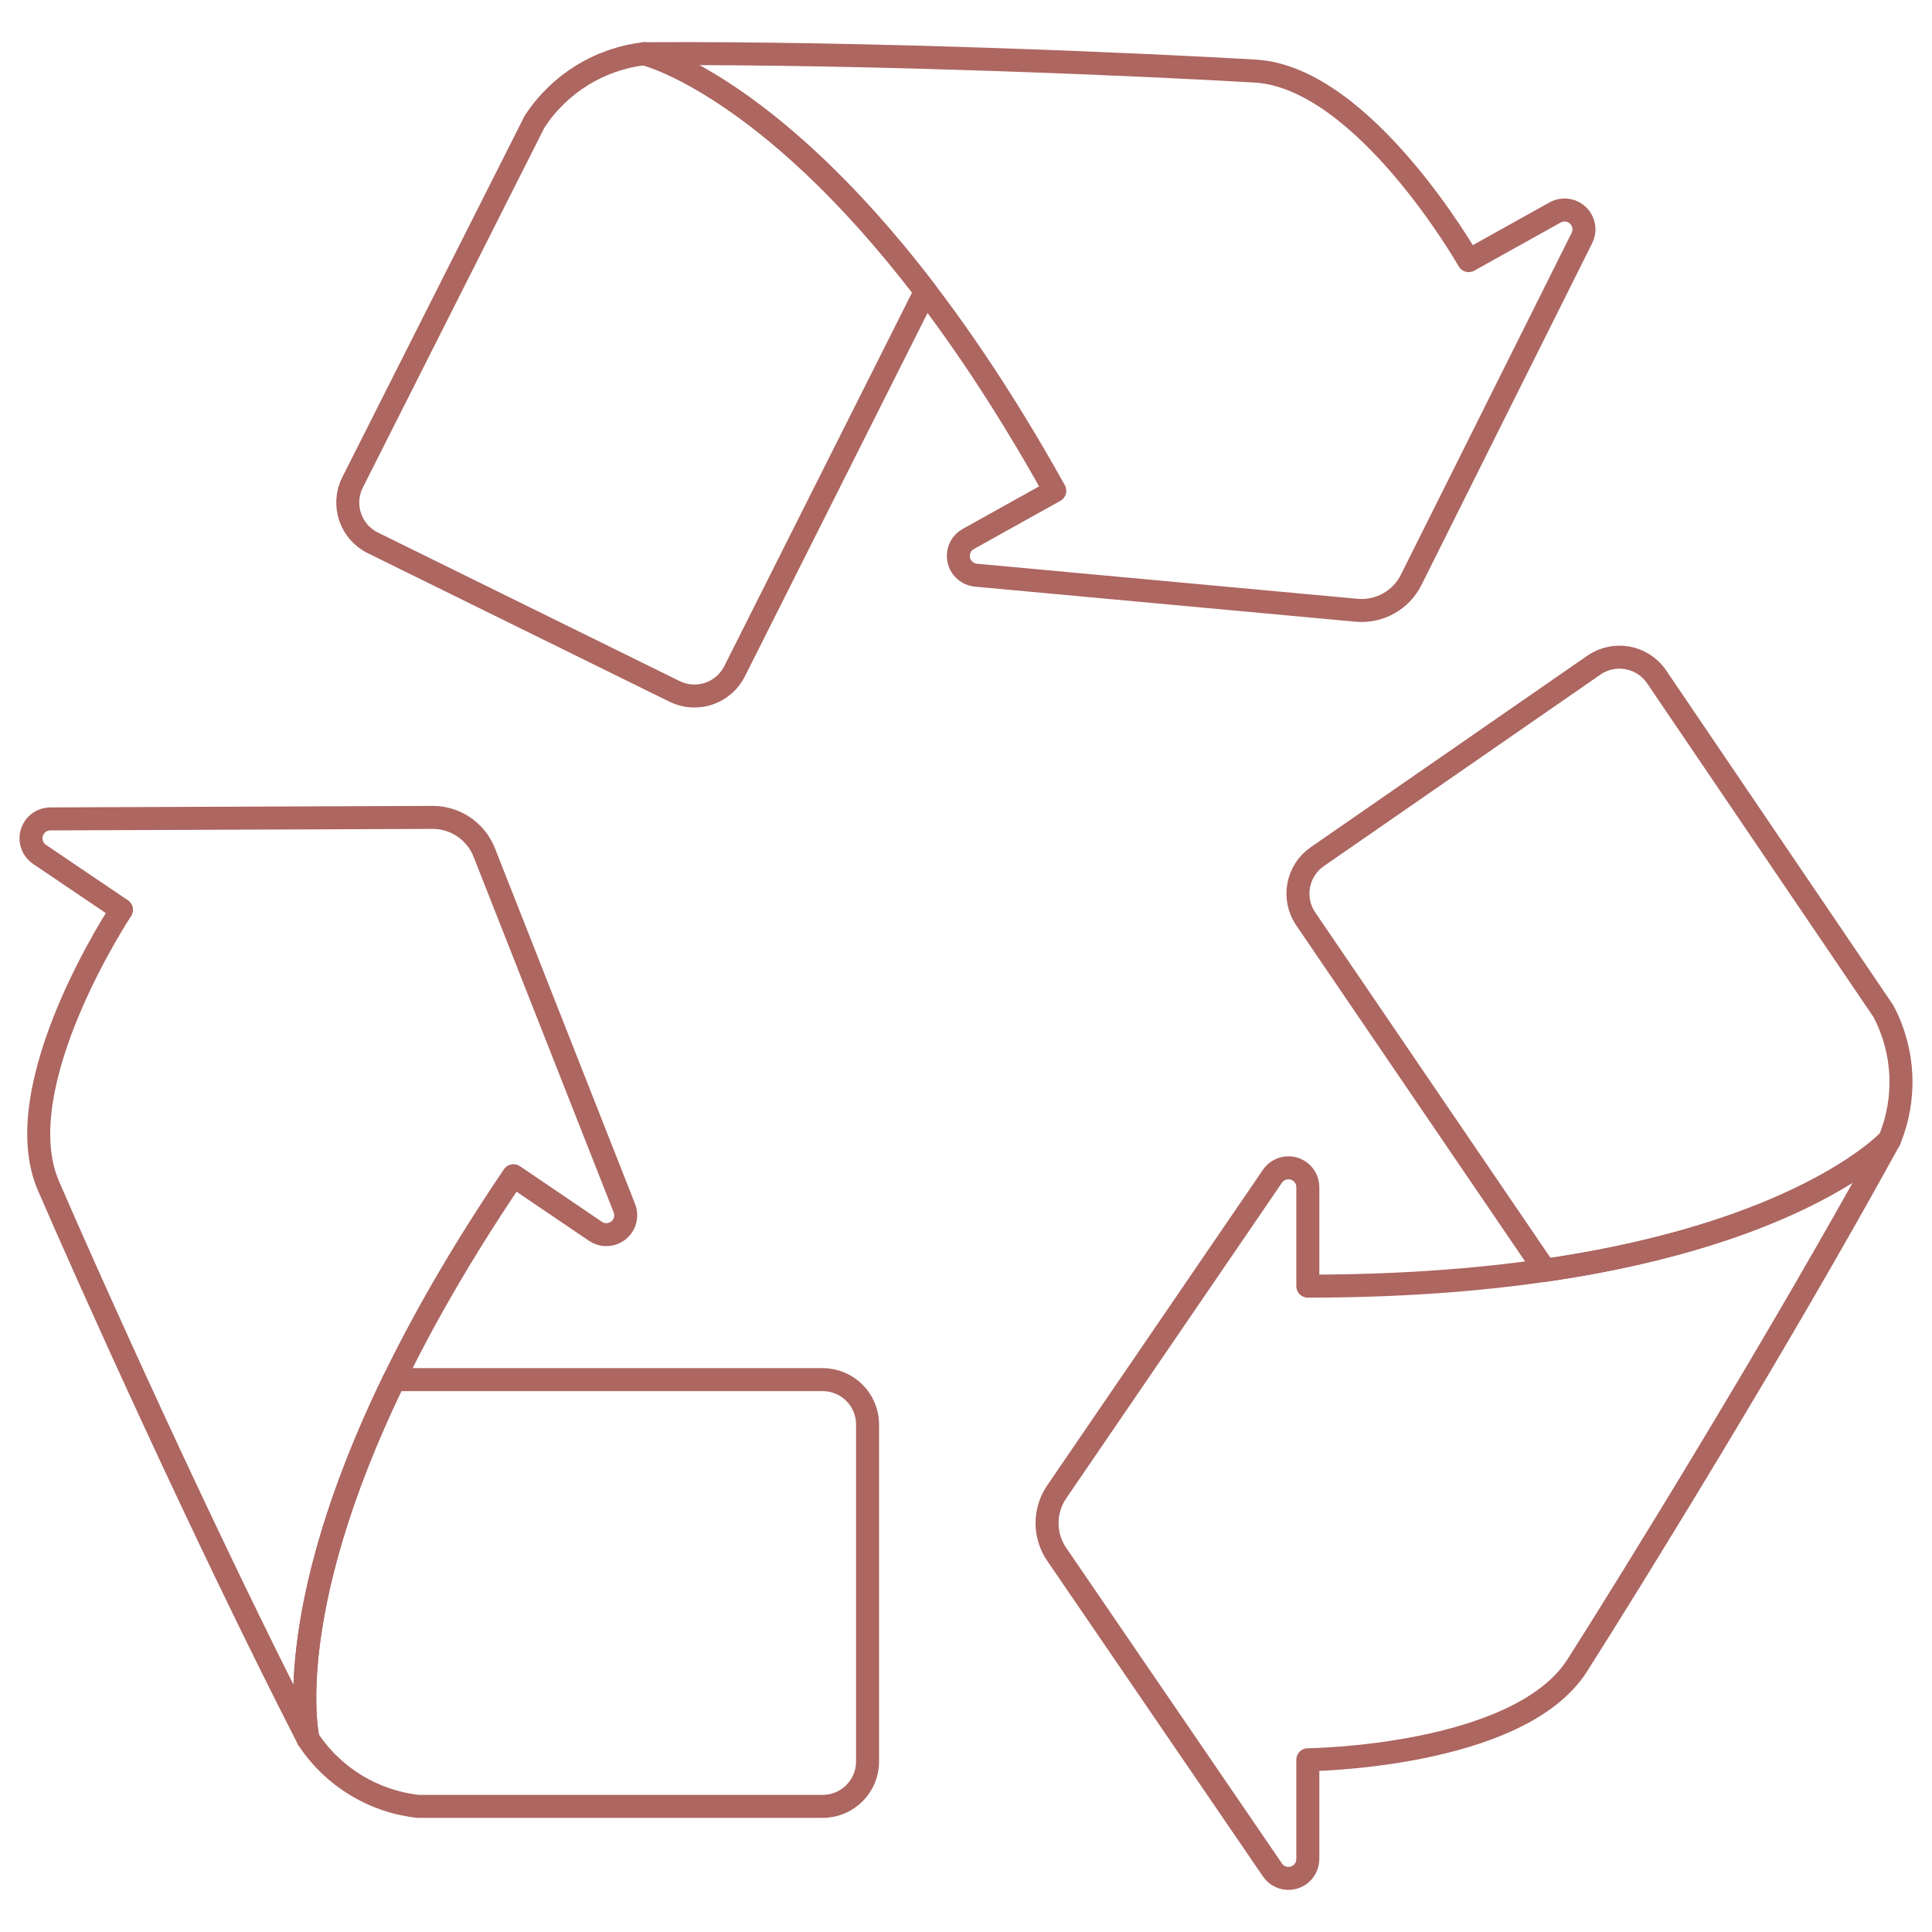 <svg xmlns="http://www.w3.org/2000/svg" width="84" height="84" viewBox="0 0 84 84" fill="none"><path d="M81.885 43.961L72.027 29.428C71.417 28.53 70.191 28.302 69.299 28.92L57.278 37.243C56.394 37.853 56.167 39.06 56.769 39.949L67.177 55.232C78.487 53.588 82.149 49.569 82.149 49.569C82.903 47.754 82.806 45.697 81.885 43.961Z" stroke="#AD6660" stroke-linecap="round" stroke-linejoin="round"></path><path d="M82.149 49.568C82.149 49.568 76.358 55.919 56.862 55.919V51.615C56.86 50.967 56.157 50.563 55.596 50.888C55.487 50.952 55.394 51.038 55.323 51.142L45.945 64.862C45.384 65.682 45.384 66.762 45.945 67.581L55.323 81.301C55.688 81.837 56.497 81.776 56.778 81.192C56.833 81.077 56.862 80.952 56.862 80.825V76.511C56.862 76.511 66.021 76.422 68.576 72.409C70.827 68.871 77.321 58.375 82.149 49.568Z" stroke="#AD6660" stroke-linecap="round" stroke-linejoin="round"></path><path d="M23.24 5.294L15.33 20.971C14.84 21.941 15.236 23.124 16.212 23.604L29.329 30.061C30.291 30.535 31.456 30.144 31.938 29.186L40.242 12.665C33.305 3.583 28.012 2.336 28.012 2.336C26.06 2.561 24.31 3.646 23.24 5.294Z" stroke="#AD6660" stroke-linecap="round" stroke-linejoin="round"></path><path d="M28.013 2.335C28.013 2.335 36.379 4.306 45.86 21.339L42.1 23.433C41.533 23.749 41.52 24.559 42.077 24.892C42.185 24.957 42.307 24.997 42.433 25.008L58.979 26.533C59.968 26.625 60.911 26.1 61.355 25.212L68.778 10.35C69.069 9.77 68.622 9.093 67.975 9.132C67.848 9.14 67.725 9.176 67.615 9.237L63.855 11.331C63.855 11.331 59.323 3.37 54.573 3.09C50.384 2.843 38.055 2.272 28.013 2.335Z" stroke="#AD6660" stroke-linecap="round" stroke-linejoin="round"></path><path d="M17.136 59.984C12.118 70.303 13.395 75.61 13.395 75.61C14.475 77.253 16.232 78.326 18.186 78.538H35.767C36.846 78.539 37.721 77.664 37.72 76.585V61.935C37.719 60.856 36.843 59.982 35.764 59.984H17.136Z" stroke="#AD6660" stroke-linecap="round" stroke-linejoin="round"></path><path d="M13.395 75.61C13.395 75.61 11.385 67.252 22.325 51.118L25.89 53.535C26.427 53.899 27.156 53.545 27.203 52.898C27.212 52.772 27.193 52.645 27.146 52.528L21.054 37.063C20.689 36.14 19.796 35.535 18.803 35.539L2.186 35.605C1.537 35.609 1.135 36.315 1.464 36.875C1.527 36.983 1.613 37.075 1.717 37.146L5.282 39.557C5.282 39.557 0.217 47.189 2.106 51.556C3.77 55.411 8.814 66.673 13.395 75.61Z" stroke="#AD6660" stroke-linecap="round" stroke-linejoin="round"></path></svg>